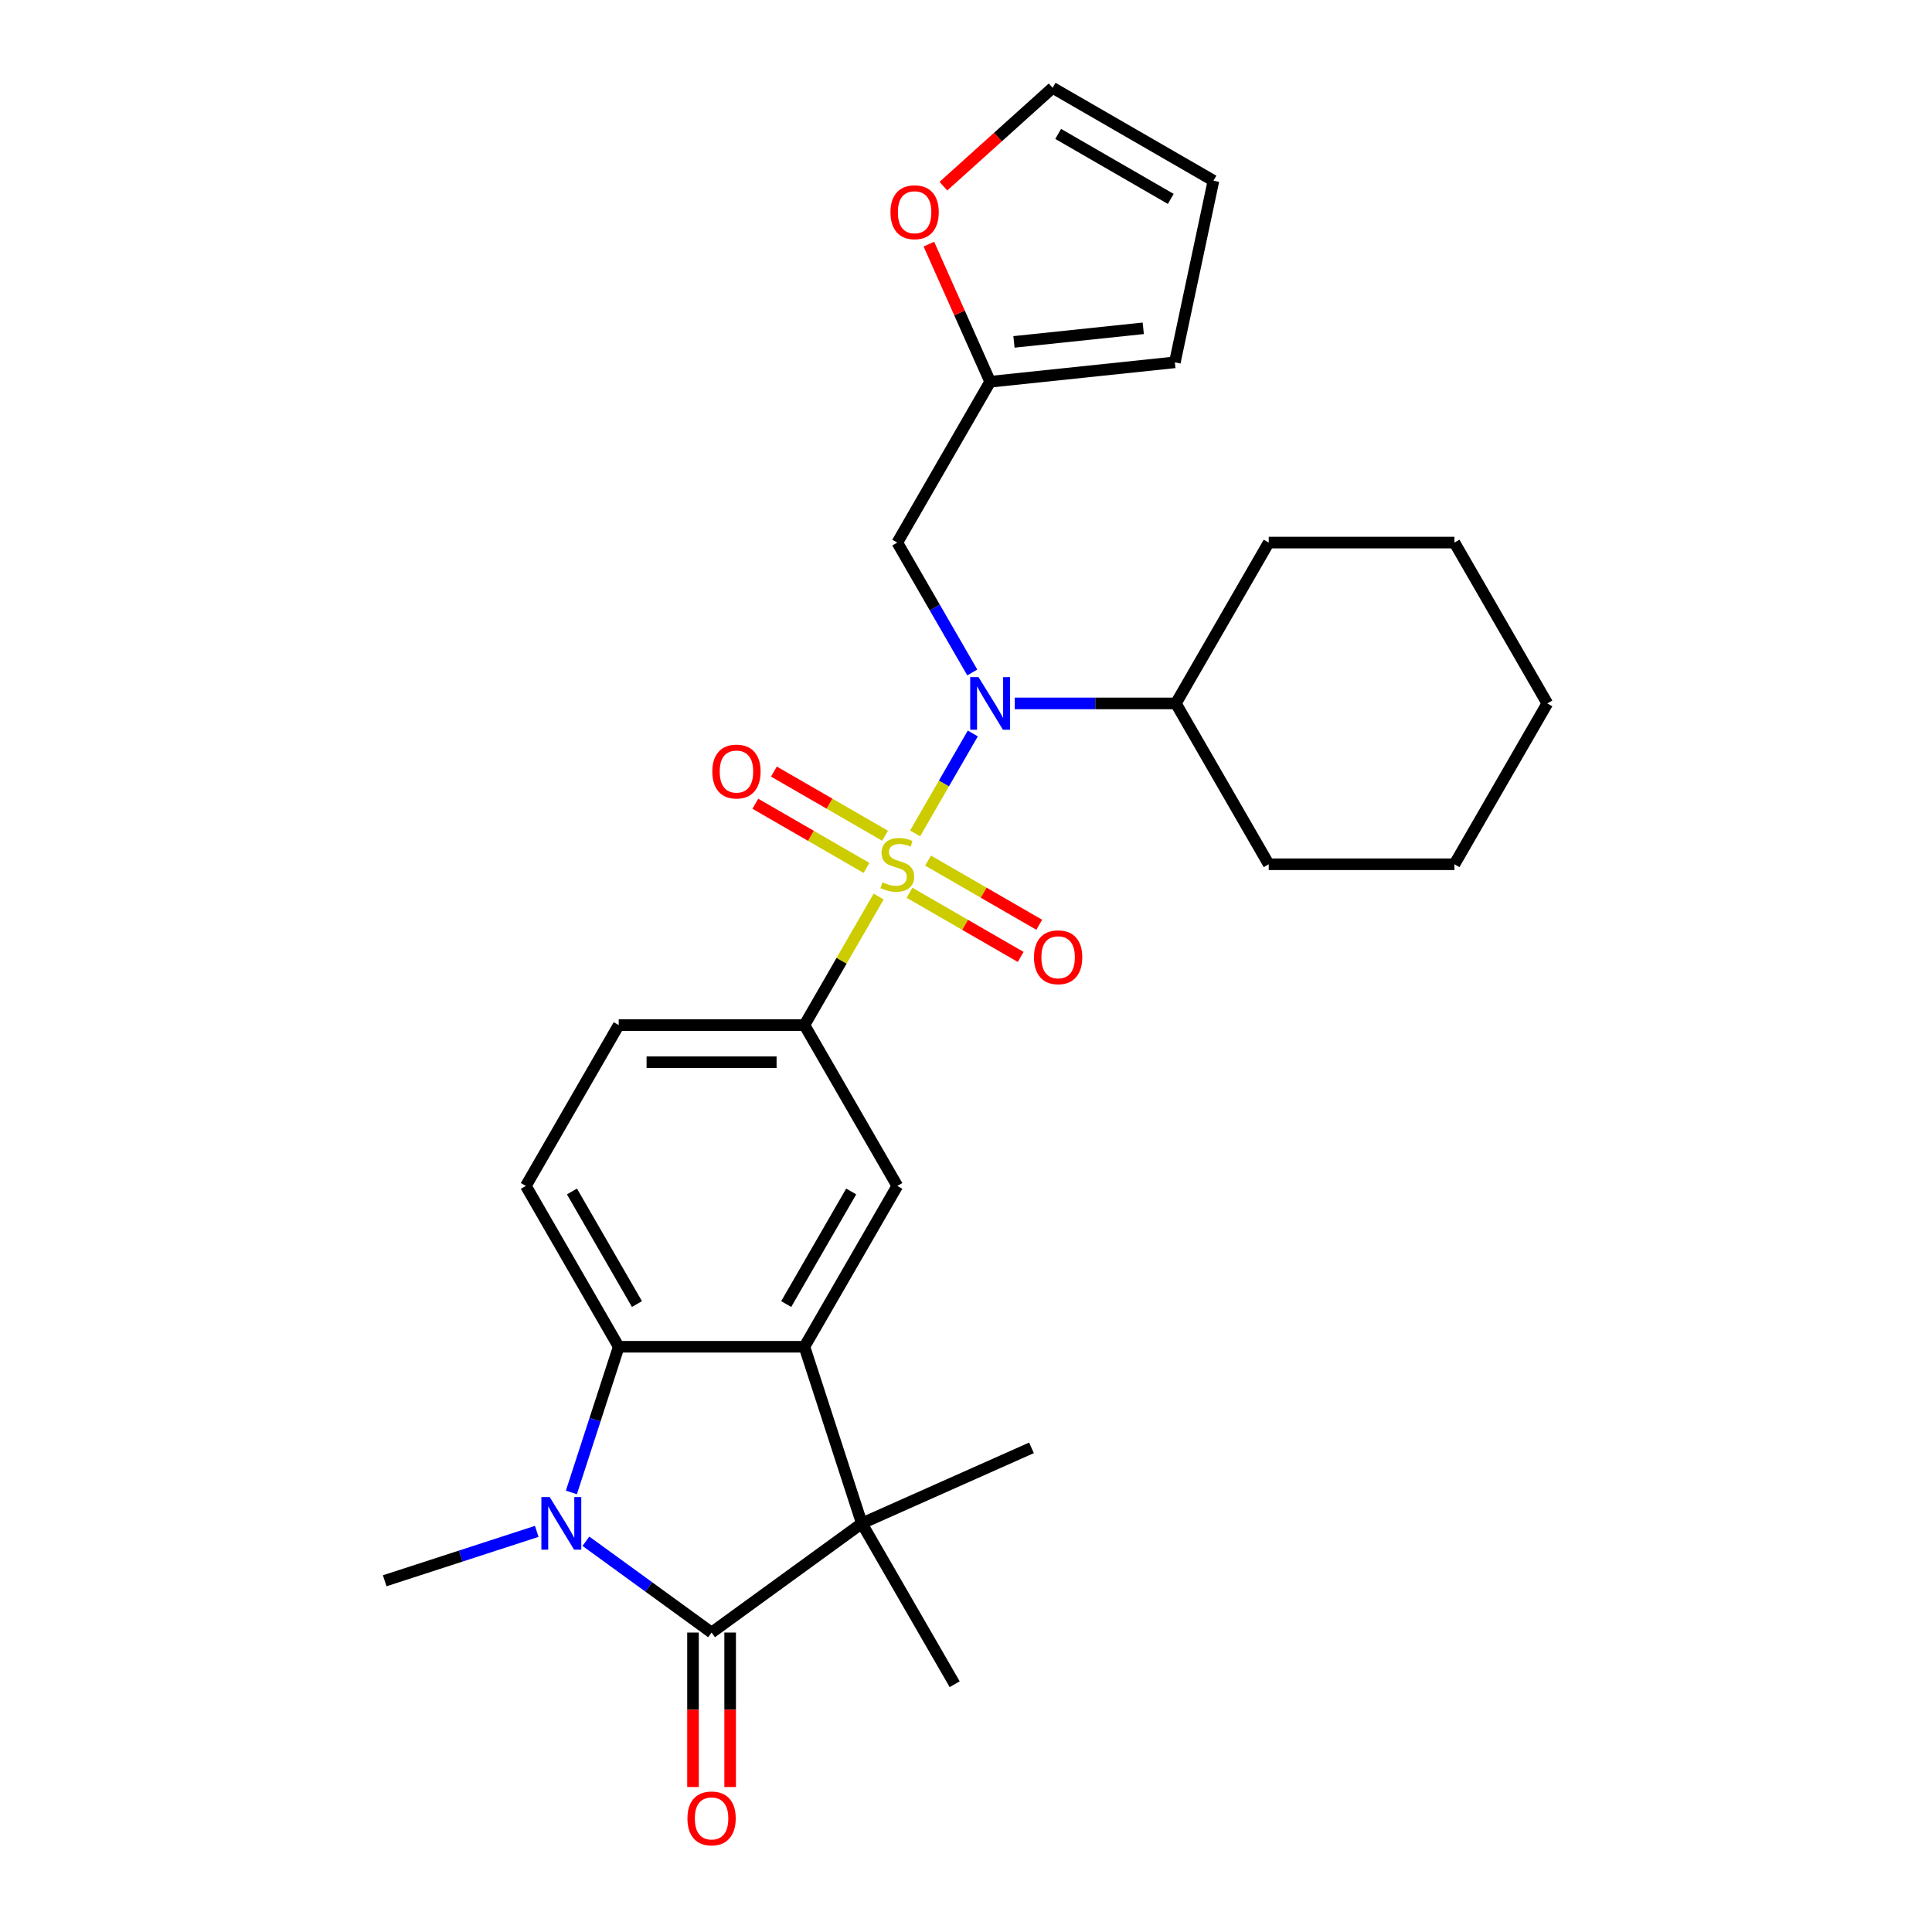 <?xml version='1.0' encoding='iso-8859-1'?>
<svg version='1.1' baseProfile='full'
              xmlns='http://www.w3.org/2000/svg'
                      xmlns:rdkit='http://www.rdkit.org/xml'
                      xmlns:xlink='http://www.w3.org/1999/xlink'
                  xml:space='preserve'
width='1000px' height='1000px' viewBox='0 0 1000 1000'>
<!-- END OF HEADER -->
<rect style='opacity:1.0;fill:#FFFFFF;stroke:none' width='1000' height='1000' x='0' y='0'> </rect>
<path class='bond-4' d='M 473.661,431.36 L 488.59,405.5' style='fill:none;fill-rule:evenodd;stroke:#CCCC00;stroke-width:6px;stroke-linecap:butt;stroke-linejoin:miter;stroke-opacity:1' />
<path class='bond-4' d='M 488.59,405.5 L 503.52,379.641' style='fill:none;fill-rule:evenodd;stroke:#0000FF;stroke-width:6px;stroke-linecap:butt;stroke-linejoin:miter;stroke-opacity:1' />
<path class='bond-6' d='M 454.791,464.043 L 435.582,497.313' style='fill:none;fill-rule:evenodd;stroke:#CCCC00;stroke-width:6px;stroke-linecap:butt;stroke-linejoin:miter;stroke-opacity:1' />
<path class='bond-6' d='M 435.582,497.313 L 416.373,530.584' style='fill:none;fill-rule:evenodd;stroke:#000000;stroke-width:6px;stroke-linecap:butt;stroke-linejoin:miter;stroke-opacity:1' />
<path class='bond-9' d='M 470.762,462.087 L 499.531,478.697' style='fill:none;fill-rule:evenodd;stroke:#CCCC00;stroke-width:6px;stroke-linecap:butt;stroke-linejoin:miter;stroke-opacity:1' />
<path class='bond-9' d='M 499.531,478.697 L 528.3,495.307' style='fill:none;fill-rule:evenodd;stroke:#FF0000;stroke-width:6px;stroke-linecap:butt;stroke-linejoin:miter;stroke-opacity:1' />
<path class='bond-9' d='M 480.374,445.438 L 509.144,462.048' style='fill:none;fill-rule:evenodd;stroke:#CCCC00;stroke-width:6px;stroke-linecap:butt;stroke-linejoin:miter;stroke-opacity:1' />
<path class='bond-9' d='M 509.144,462.048 L 537.913,478.658' style='fill:none;fill-rule:evenodd;stroke:#FF0000;stroke-width:6px;stroke-linecap:butt;stroke-linejoin:miter;stroke-opacity:1' />
<path class='bond-10' d='M 458.112,432.584 L 429.342,415.974' style='fill:none;fill-rule:evenodd;stroke:#CCCC00;stroke-width:6px;stroke-linecap:butt;stroke-linejoin:miter;stroke-opacity:1' />
<path class='bond-10' d='M 429.342,415.974 L 400.573,399.365' style='fill:none;fill-rule:evenodd;stroke:#FF0000;stroke-width:6px;stroke-linecap:butt;stroke-linejoin:miter;stroke-opacity:1' />
<path class='bond-10' d='M 448.499,449.234 L 419.73,432.624' style='fill:none;fill-rule:evenodd;stroke:#CCCC00;stroke-width:6px;stroke-linecap:butt;stroke-linejoin:miter;stroke-opacity:1' />
<path class='bond-10' d='M 419.73,432.624 L 390.961,416.014' style='fill:none;fill-rule:evenodd;stroke:#FF0000;stroke-width:6px;stroke-linecap:butt;stroke-linejoin:miter;stroke-opacity:1' />
<path class='bond-0' d='M 368.31,845.004 L 446.078,788.502' style='fill:none;fill-rule:evenodd;stroke:#000000;stroke-width:6px;stroke-linecap:butt;stroke-linejoin:miter;stroke-opacity:1' />
<path class='bond-13' d='M 358.697,845.004 L 358.697,884.983' style='fill:none;fill-rule:evenodd;stroke:#000000;stroke-width:6px;stroke-linecap:butt;stroke-linejoin:miter;stroke-opacity:1' />
<path class='bond-13' d='M 358.697,884.983 L 358.697,924.962' style='fill:none;fill-rule:evenodd;stroke:#FF0000;stroke-width:6px;stroke-linecap:butt;stroke-linejoin:miter;stroke-opacity:1' />
<path class='bond-13' d='M 377.923,845.004 L 377.923,884.983' style='fill:none;fill-rule:evenodd;stroke:#000000;stroke-width:6px;stroke-linecap:butt;stroke-linejoin:miter;stroke-opacity:1' />
<path class='bond-13' d='M 377.923,884.983 L 377.923,924.962' style='fill:none;fill-rule:evenodd;stroke:#FF0000;stroke-width:6px;stroke-linecap:butt;stroke-linejoin:miter;stroke-opacity:1' />
<path class='bond-29' d='M 368.31,845.004 L 335.79,821.376' style='fill:none;fill-rule:evenodd;stroke:#000000;stroke-width:6px;stroke-linecap:butt;stroke-linejoin:miter;stroke-opacity:1' />
<path class='bond-29' d='M 335.79,821.376 L 303.269,797.749' style='fill:none;fill-rule:evenodd;stroke:#0000FF;stroke-width:6px;stroke-linecap:butt;stroke-linejoin:miter;stroke-opacity:1' />
<path class='bond-1' d='M 295.746,772.487 L 307.996,734.784' style='fill:none;fill-rule:evenodd;stroke:#0000FF;stroke-width:6px;stroke-linecap:butt;stroke-linejoin:miter;stroke-opacity:1' />
<path class='bond-1' d='M 307.996,734.784 L 320.247,697.08' style='fill:none;fill-rule:evenodd;stroke:#000000;stroke-width:6px;stroke-linecap:butt;stroke-linejoin:miter;stroke-opacity:1' />
<path class='bond-20' d='M 277.815,792.637 L 238.468,805.422' style='fill:none;fill-rule:evenodd;stroke:#0000FF;stroke-width:6px;stroke-linecap:butt;stroke-linejoin:miter;stroke-opacity:1' />
<path class='bond-20' d='M 238.468,805.422 L 199.12,818.207' style='fill:none;fill-rule:evenodd;stroke:#000000;stroke-width:6px;stroke-linecap:butt;stroke-linejoin:miter;stroke-opacity:1' />
<path class='bond-2' d='M 416.373,697.08 L 464.437,613.832' style='fill:none;fill-rule:evenodd;stroke:#000000;stroke-width:6px;stroke-linecap:butt;stroke-linejoin:miter;stroke-opacity:1' />
<path class='bond-2' d='M 406.933,674.98 L 440.578,616.707' style='fill:none;fill-rule:evenodd;stroke:#000000;stroke-width:6px;stroke-linecap:butt;stroke-linejoin:miter;stroke-opacity:1' />
<path class='bond-3' d='M 416.373,697.08 L 446.078,788.502' style='fill:none;fill-rule:evenodd;stroke:#000000;stroke-width:6px;stroke-linecap:butt;stroke-linejoin:miter;stroke-opacity:1' />
<path class='bond-28' d='M 416.373,697.08 L 320.247,697.08' style='fill:none;fill-rule:evenodd;stroke:#000000;stroke-width:6px;stroke-linecap:butt;stroke-linejoin:miter;stroke-opacity:1' />
<path class='bond-21' d='M 446.078,788.502 L 533.894,749.404' style='fill:none;fill-rule:evenodd;stroke:#000000;stroke-width:6px;stroke-linecap:butt;stroke-linejoin:miter;stroke-opacity:1' />
<path class='bond-22' d='M 446.078,788.502 L 494.141,871.75' style='fill:none;fill-rule:evenodd;stroke:#000000;stroke-width:6px;stroke-linecap:butt;stroke-linejoin:miter;stroke-opacity:1' />
<path class='bond-8' d='M 503.254,348.073 L 483.845,314.456' style='fill:none;fill-rule:evenodd;stroke:#0000FF;stroke-width:6px;stroke-linecap:butt;stroke-linejoin:miter;stroke-opacity:1' />
<path class='bond-8' d='M 483.845,314.456 L 464.437,280.84' style='fill:none;fill-rule:evenodd;stroke:#000000;stroke-width:6px;stroke-linecap:butt;stroke-linejoin:miter;stroke-opacity:1' />
<path class='bond-16' d='M 525.227,364.088 L 566.927,364.088' style='fill:none;fill-rule:evenodd;stroke:#0000FF;stroke-width:6px;stroke-linecap:butt;stroke-linejoin:miter;stroke-opacity:1' />
<path class='bond-16' d='M 566.927,364.088 L 608.627,364.088' style='fill:none;fill-rule:evenodd;stroke:#000000;stroke-width:6px;stroke-linecap:butt;stroke-linejoin:miter;stroke-opacity:1' />
<path class='bond-5' d='M 320.247,697.08 L 272.184,613.832' style='fill:none;fill-rule:evenodd;stroke:#000000;stroke-width:6px;stroke-linecap:butt;stroke-linejoin:miter;stroke-opacity:1' />
<path class='bond-5' d='M 329.687,674.98 L 296.043,616.707' style='fill:none;fill-rule:evenodd;stroke:#000000;stroke-width:6px;stroke-linecap:butt;stroke-linejoin:miter;stroke-opacity:1' />
<path class='bond-7' d='M 416.373,530.584 L 464.437,613.832' style='fill:none;fill-rule:evenodd;stroke:#000000;stroke-width:6px;stroke-linecap:butt;stroke-linejoin:miter;stroke-opacity:1' />
<path class='bond-15' d='M 416.373,530.584 L 320.247,530.584' style='fill:none;fill-rule:evenodd;stroke:#000000;stroke-width:6px;stroke-linecap:butt;stroke-linejoin:miter;stroke-opacity:1' />
<path class='bond-15' d='M 401.954,549.809 L 334.666,549.809' style='fill:none;fill-rule:evenodd;stroke:#000000;stroke-width:6px;stroke-linecap:butt;stroke-linejoin:miter;stroke-opacity:1' />
<path class='bond-12' d='M 464.437,280.84 L 512.5,197.592' style='fill:none;fill-rule:evenodd;stroke:#000000;stroke-width:6px;stroke-linecap:butt;stroke-linejoin:miter;stroke-opacity:1' />
<path class='bond-11' d='M 272.184,613.832 L 320.247,530.584' style='fill:none;fill-rule:evenodd;stroke:#000000;stroke-width:6px;stroke-linecap:butt;stroke-linejoin:miter;stroke-opacity:1' />
<path class='bond-14' d='M 512.5,197.592 L 496.644,161.979' style='fill:none;fill-rule:evenodd;stroke:#000000;stroke-width:6px;stroke-linecap:butt;stroke-linejoin:miter;stroke-opacity:1' />
<path class='bond-14' d='M 496.644,161.979 L 480.789,126.367' style='fill:none;fill-rule:evenodd;stroke:#FF0000;stroke-width:6px;stroke-linecap:butt;stroke-linejoin:miter;stroke-opacity:1' />
<path class='bond-17' d='M 512.5,197.592 L 608.1,187.544' style='fill:none;fill-rule:evenodd;stroke:#000000;stroke-width:6px;stroke-linecap:butt;stroke-linejoin:miter;stroke-opacity:1' />
<path class='bond-17' d='M 524.83,176.965 L 591.75,169.931' style='fill:none;fill-rule:evenodd;stroke:#000000;stroke-width:6px;stroke-linecap:butt;stroke-linejoin:miter;stroke-opacity:1' />
<path class='bond-18' d='M 488.301,96.36 L 516.57,70.907' style='fill:none;fill-rule:evenodd;stroke:#FF0000;stroke-width:6px;stroke-linecap:butt;stroke-linejoin:miter;stroke-opacity:1' />
<path class='bond-18' d='M 516.57,70.907 L 544.838,45.455' style='fill:none;fill-rule:evenodd;stroke:#000000;stroke-width:6px;stroke-linecap:butt;stroke-linejoin:miter;stroke-opacity:1' />
<path class='bond-23' d='M 608.627,364.088 L 656.69,447.336' style='fill:none;fill-rule:evenodd;stroke:#000000;stroke-width:6px;stroke-linecap:butt;stroke-linejoin:miter;stroke-opacity:1' />
<path class='bond-24' d='M 608.627,364.088 L 656.69,280.84' style='fill:none;fill-rule:evenodd;stroke:#000000;stroke-width:6px;stroke-linecap:butt;stroke-linejoin:miter;stroke-opacity:1' />
<path class='bond-19' d='M 608.1,187.544 L 628.086,93.518' style='fill:none;fill-rule:evenodd;stroke:#000000;stroke-width:6px;stroke-linecap:butt;stroke-linejoin:miter;stroke-opacity:1' />
<path class='bond-31' d='M 544.838,45.455 L 628.086,93.518' style='fill:none;fill-rule:evenodd;stroke:#000000;stroke-width:6px;stroke-linecap:butt;stroke-linejoin:miter;stroke-opacity:1' />
<path class='bond-31' d='M 547.712,69.314 L 605.986,102.958' style='fill:none;fill-rule:evenodd;stroke:#000000;stroke-width:6px;stroke-linecap:butt;stroke-linejoin:miter;stroke-opacity:1' />
<path class='bond-26' d='M 656.69,447.336 L 752.816,447.336' style='fill:none;fill-rule:evenodd;stroke:#000000;stroke-width:6px;stroke-linecap:butt;stroke-linejoin:miter;stroke-opacity:1' />
<path class='bond-25' d='M 656.69,280.84 L 752.816,280.84' style='fill:none;fill-rule:evenodd;stroke:#000000;stroke-width:6px;stroke-linecap:butt;stroke-linejoin:miter;stroke-opacity:1' />
<path class='bond-27' d='M 752.816,280.84 L 800.88,364.088' style='fill:none;fill-rule:evenodd;stroke:#000000;stroke-width:6px;stroke-linecap:butt;stroke-linejoin:miter;stroke-opacity:1' />
<path class='bond-30' d='M 752.816,447.336 L 800.88,364.088' style='fill:none;fill-rule:evenodd;stroke:#000000;stroke-width:6px;stroke-linecap:butt;stroke-linejoin:miter;stroke-opacity:1' />
<path  class='atom-0' d='M 456.747 456.679
Q 457.054 456.795, 458.323 457.333
Q 459.592 457.871, 460.976 458.217
Q 462.399 458.525, 463.783 458.525
Q 466.359 458.525, 467.859 457.295
Q 469.358 456.026, 469.358 453.834
Q 469.358 452.334, 468.589 451.412
Q 467.859 450.489, 466.705 449.989
Q 465.552 449.489, 463.629 448.912
Q 461.207 448.182, 459.746 447.49
Q 458.323 446.798, 457.285 445.336
Q 456.285 443.875, 456.285 441.414
Q 456.285 437.992, 458.592 435.878
Q 460.938 433.763, 465.552 433.763
Q 468.705 433.763, 472.281 435.262
L 471.396 438.223
Q 468.128 436.877, 465.667 436.877
Q 463.014 436.877, 461.553 437.992
Q 460.092 439.069, 460.13 440.953
Q 460.13 442.414, 460.861 443.299
Q 461.63 444.183, 462.706 444.683
Q 463.821 445.183, 465.667 445.759
Q 468.128 446.528, 469.589 447.297
Q 471.05 448.066, 472.088 449.643
Q 473.165 451.181, 473.165 453.834
Q 473.165 457.602, 470.627 459.64
Q 468.128 461.64, 463.937 461.64
Q 461.514 461.64, 459.669 461.101
Q 457.862 460.601, 455.708 459.717
L 456.747 456.679
' fill='#CCCC00'/>
<path  class='atom-2' d='M 284.525 774.89
L 293.445 789.309
Q 294.33 790.732, 295.752 793.308
Q 297.175 795.884, 297.252 796.038
L 297.252 774.89
L 300.866 774.89
L 300.866 802.113
L 297.136 802.113
L 287.562 786.349
Q 286.447 784.503, 285.255 782.388
Q 284.102 780.273, 283.756 779.62
L 283.756 802.113
L 280.218 802.113
L 280.218 774.89
L 284.525 774.89
' fill='#0000FF'/>
<path  class='atom-5' d='M 506.482 350.476
L 515.403 364.895
Q 516.287 366.318, 517.71 368.894
Q 519.133 371.47, 519.21 371.624
L 519.21 350.476
L 522.824 350.476
L 522.824 377.699
L 519.094 377.699
L 509.52 361.935
Q 508.405 360.089, 507.213 357.974
Q 506.06 355.859, 505.713 355.206
L 505.713 377.699
L 502.176 377.699
L 502.176 350.476
L 506.482 350.476
' fill='#0000FF'/>
<path  class='atom-10' d='M 535.188 495.476
Q 535.188 488.939, 538.418 485.287
Q 541.648 481.634, 547.685 481.634
Q 553.721 481.634, 556.951 485.287
Q 560.181 488.939, 560.181 495.476
Q 560.181 502.09, 556.913 505.858
Q 553.645 509.587, 547.685 509.587
Q 541.686 509.587, 538.418 505.858
Q 535.188 502.128, 535.188 495.476
M 547.685 506.511
Q 551.837 506.511, 554.068 503.743
Q 556.336 500.936, 556.336 495.476
Q 556.336 490.131, 554.068 487.44
Q 551.837 484.71, 547.685 484.71
Q 543.532 484.71, 541.263 487.401
Q 539.033 490.093, 539.033 495.476
Q 539.033 500.975, 541.263 503.743
Q 543.532 506.511, 547.685 506.511
' fill='#FF0000'/>
<path  class='atom-11' d='M 368.692 399.35
Q 368.692 392.813, 371.922 389.16
Q 375.152 385.507, 381.189 385.507
Q 387.225 385.507, 390.455 389.16
Q 393.685 392.813, 393.685 399.35
Q 393.685 405.963, 390.417 409.731
Q 387.149 413.461, 381.189 413.461
Q 375.19 413.461, 371.922 409.731
Q 368.692 406.001, 368.692 399.35
M 381.189 410.385
Q 385.341 410.385, 387.571 407.616
Q 389.84 404.809, 389.84 399.35
Q 389.84 394.005, 387.571 391.313
Q 385.341 388.583, 381.189 388.583
Q 377.036 388.583, 374.767 391.275
Q 372.537 393.966, 372.537 399.35
Q 372.537 404.848, 374.767 407.616
Q 377.036 410.385, 381.189 410.385
' fill='#FF0000'/>
<path  class='atom-14' d='M 355.814 941.207
Q 355.814 934.67, 359.044 931.018
Q 362.273 927.365, 368.31 927.365
Q 374.347 927.365, 377.577 931.018
Q 380.807 934.67, 380.807 941.207
Q 380.807 947.821, 377.538 951.589
Q 374.27 955.318, 368.31 955.318
Q 362.312 955.318, 359.044 951.589
Q 355.814 947.859, 355.814 941.207
M 368.31 952.242
Q 372.463 952.242, 374.693 949.474
Q 376.962 946.667, 376.962 941.207
Q 376.962 935.862, 374.693 933.171
Q 372.463 930.441, 368.31 930.441
Q 364.157 930.441, 361.889 933.132
Q 359.659 935.824, 359.659 941.207
Q 359.659 946.705, 361.889 949.474
Q 364.157 952.242, 368.31 952.242
' fill='#FF0000'/>
<path  class='atom-15' d='M 460.905 109.853
Q 460.905 103.316, 464.135 99.663
Q 467.365 96.01, 473.402 96.01
Q 479.439 96.01, 482.668 99.663
Q 485.898 103.316, 485.898 109.853
Q 485.898 116.466, 482.63 120.234
Q 479.362 123.964, 473.402 123.964
Q 467.403 123.964, 464.135 120.234
Q 460.905 116.505, 460.905 109.853
M 473.402 120.888
Q 477.554 120.888, 479.785 118.12
Q 482.053 115.313, 482.053 109.853
Q 482.053 104.508, 479.785 101.816
Q 477.554 99.087, 473.402 99.087
Q 469.249 99.087, 466.981 101.778
Q 464.75 104.47, 464.75 109.853
Q 464.75 115.351, 466.981 118.12
Q 469.249 120.888, 473.402 120.888
' fill='#FF0000'/>
</svg>
